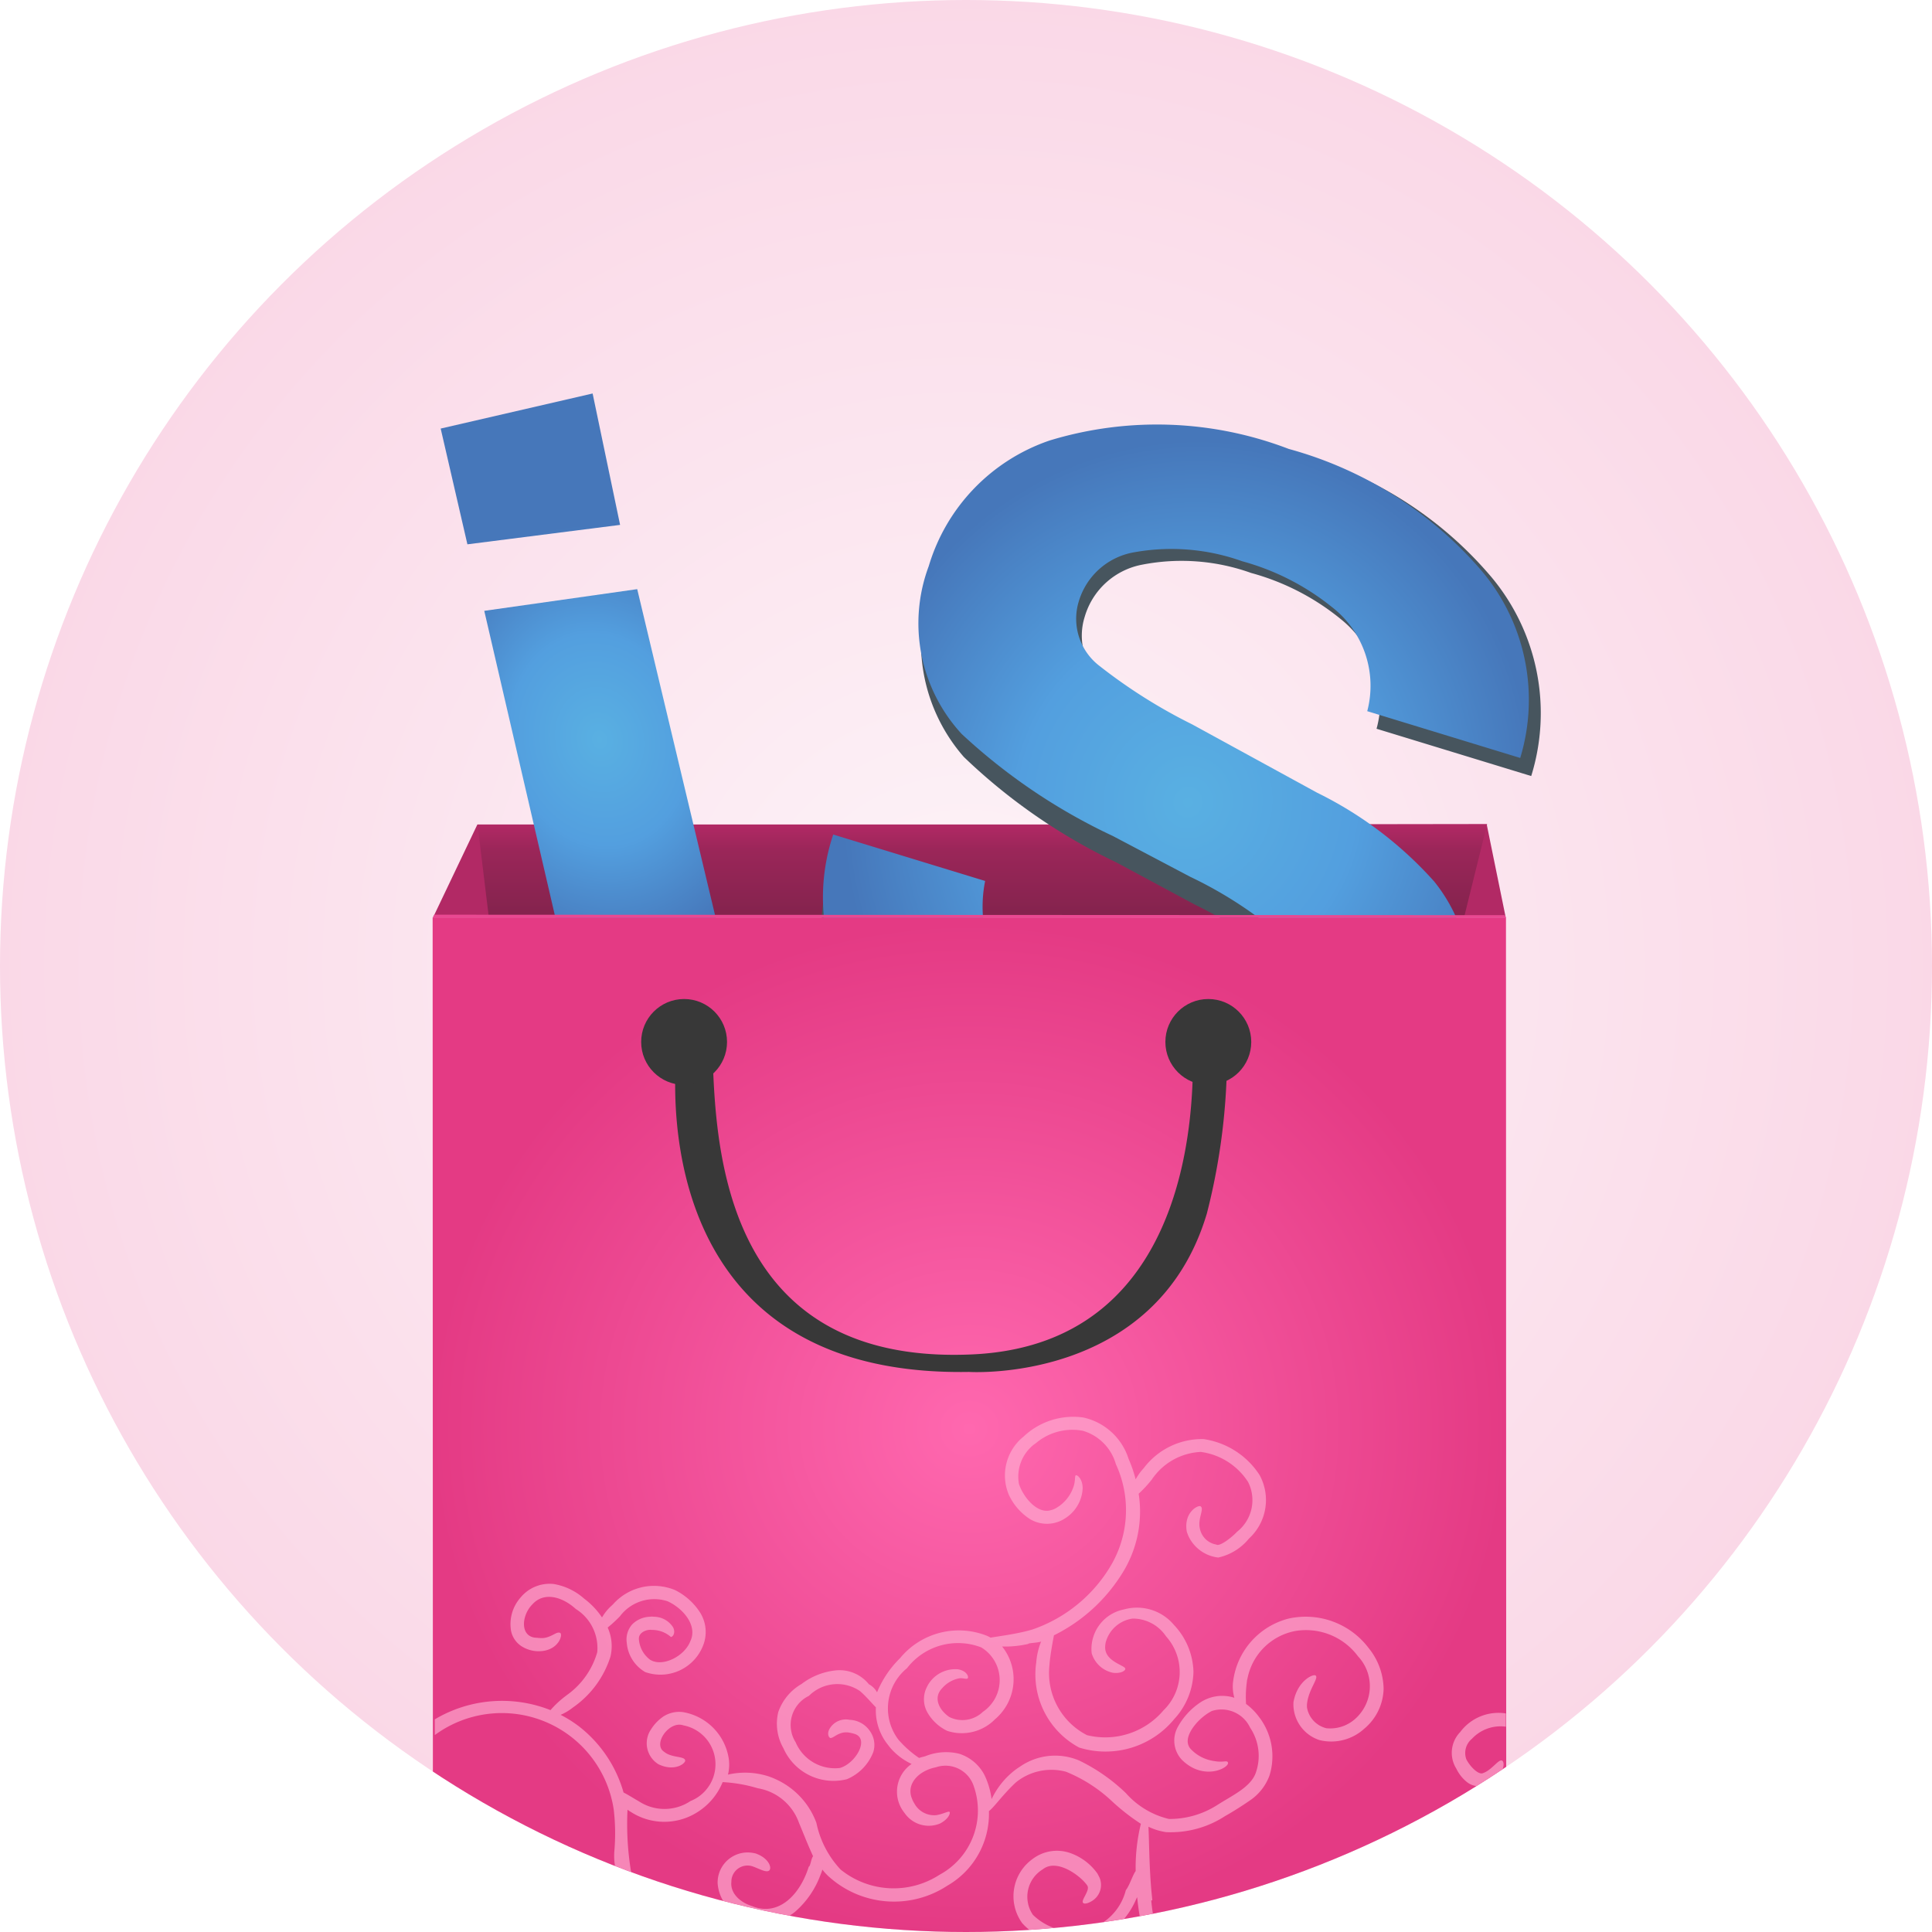<svg xmlns="http://www.w3.org/2000/svg" xmlns:xlink="http://www.w3.org/1999/xlink" width="45" height="45" viewBox="0 0 45 45">
  <defs>
    <radialGradient id="radial-gradient" cx="0.5" cy="0.5" r="0.5" gradientUnits="objectBoundingBox">
      <stop offset="0" stop-color="#fdf4f8"/>
      <stop offset="1" stop-color="#fad8e7"/>
    </radialGradient>
    <clipPath id="clip-path">
      <circle id="Ellipse_1527" data-name="Ellipse 1527" cx="22.5" cy="22.5" r="22.5" transform="translate(0.1 0.1)" fill="url(#radial-gradient)"/>
    </clipPath>
    <linearGradient id="linear-gradient" x1="0.5" x2="0.5" y2="1" gradientUnits="objectBoundingBox">
      <stop offset="0" stop-color="#b22965"/>
      <stop offset="0.271" stop-color="#9b2659"/>
      <stop offset="1" stop-color="#83234d"/>
    </linearGradient>
    <radialGradient id="radial-gradient-3" cx="0.5" cy="0.5" r="0.518" gradientTransform="translate(0 0.022) scale(1 0.956)" gradientUnits="objectBoundingBox">
      <stop offset="0" stop-color="#59b0e2"/>
      <stop offset="0.489" stop-color="#539fdf"/>
      <stop offset="1" stop-color="#4677ba"/>
    </radialGradient>
    <radialGradient id="radial-gradient-4" cx="0.536" cy="0.697" r="1.133" gradientTransform="translate(0 0.342) scale(1 0.317)" gradientUnits="objectBoundingBox">
      <stop offset="0" stop-color="#59b0e2"/>
      <stop offset="0.492" stop-color="#539fdf"/>
      <stop offset="1" stop-color="#4677ba"/>
    </radialGradient>
    <radialGradient id="radial-gradient-5" cx="0.5" cy="0.5" r="0.5" gradientUnits="objectBoundingBox">
      <stop offset="0" stop-color="#ff68af"/>
      <stop offset="1" stop-color="#e43a84"/>
    </radialGradient>
    <clipPath id="clip-path-2">
      <rect id="Rectangle_4795" data-name="Rectangle 4795" width="12.714" height="8.866" fill="none"/>
    </clipPath>
    <clipPath id="clip-path-3">
      <path id="Path_18286" data-name="Path 18286" d="M516.933,433.936h25v20.409a25.815,25.815,0,0,1-24.944.381Z" transform="translate(-516.933 -433.936)" fill="#e43a84"/>
    </clipPath>
    <linearGradient id="linear-gradient-2" x1="0.5" x2="0.5" y2="1" gradientUnits="objectBoundingBox">
      <stop offset="0" stop-color="#353535"/>
      <stop offset="1" stop-color="#505050"/>
    </linearGradient>
  </defs>
  <g id="Group_46629" data-name="Group 46629" transform="translate(-571.664 -502.664)">
    <circle id="Ellipse_1526" data-name="Ellipse 1526" cx="22.5" cy="22.5" r="22.5" transform="translate(571.664 502.664)" fill="url(#radial-gradient)"/>
    <g id="Mask_Group_8" data-name="Mask Group 8" transform="translate(571.564 502.564)" clip-path="url(#clip-path)">
      <g id="Group_39443" data-name="Group 39443" transform="translate(6.305 4.921)">
        <path id="Path_18289" data-name="Path 18289" d="M582.236,523.389l1.036-2.173h23.51l.443,2.17Z" transform="translate(-578.358 -506.833)" fill="#b22965"/>
        <path id="Path_18291" data-name="Path 18291" d="M379.236,525.954l.26,2.139h22.715l.537-2.173Z" transform="translate(-374.315 -511.547)" fill="url(#linear-gradient)"/>
        <g id="Group_39452" data-name="Group 39452" transform="translate(5.38 0) rotate(17)">
          <path id="Path_18296" data-name="Path 18296" d="M3.571,12.31a3.305,3.305,0,0,0,.889,1.734A4.409,4.409,0,0,0,7.8,15.1a7.873,7.873,0,0,0,2.3-.278,2.025,2.025,0,0,0,1.678-1.98,1.438,1.438,0,0,0-.822-1.308,9.526,9.526,0,0,0-2.607-.8l-2.033-.405A13.5,13.5,0,0,1,2.2,9.019a4.036,4.036,0,0,1-1.9-3.694A4.719,4.719,0,0,1,2.162,1.516,8.456,8.456,0,0,1,7.617,0a8.952,8.952,0,0,1,5.125,1.43A4.939,4.939,0,0,1,14.967,5.58H11.2A2.438,2.438,0,0,0,9.682,3.392a5.634,5.634,0,0,0-2.337-.428,4.8,4.8,0,0,0-2.481.556,1.726,1.726,0,0,0-.927,1.551A1.454,1.454,0,0,0,4.85,6.437a12.193,12.193,0,0,0,2.494.706l3.3.706a8.833,8.833,0,0,1,3.247,1.239,4.024,4.024,0,0,1,1.679,3.485,4.731,4.731,0,0,1-1.989,3.884A8.979,8.979,0,0,1,7.957,18a9.849,9.849,0,0,1-5.832-1.523A4.87,4.87,0,0,1,0,12.3Z" transform="translate(11.936 0.055)" fill="#47555e"/>
          <path id="Path_1" data-name="Path 1" d="M3.7,11.691A3.062,3.062,0,0,0,4.4,13.353a4.459,4.459,0,0,0,3.3,1,8.054,8.054,0,0,0,2.273-.264q1.656-.506,1.656-1.883a1.363,1.363,0,0,0-.811-1.244,9.667,9.667,0,0,0-2.574-.76L6.241,9.82A13.689,13.689,0,0,1,2.176,8.576,3.8,3.8,0,0,1,.3,5.064,4.429,4.429,0,0,1,2.135,1.442,8.579,8.579,0,0,1,7.521,0a9.091,9.091,0,0,1,5.06,1.36,4.654,4.654,0,0,1,2.2,3.947H11.055a2.322,2.322,0,0,0-1.5-2.081,5.75,5.75,0,0,0-2.308-.407,4.888,4.888,0,0,0-2.45.528,1.633,1.633,0,0,0-.915,1.475,1.382,1.382,0,0,0,.9,1.3,12.391,12.391,0,0,0,2.463.671l3.253.672a8.92,8.92,0,0,1,3.206,1.178,3.779,3.779,0,0,1,1.658,3.314A4.448,4.448,0,0,1,13.4,15.649a9.114,9.114,0,0,1-5.549,1.47A10.007,10.007,0,0,1,2.1,15.671,4.58,4.58,0,0,1,0,11.691Z" transform="translate(11.754 0)" fill="url(#radial-gradient-3)"/>
          <g id="Group_46620" data-name="Group 46620" transform="translate(0 4.335) rotate(-14)">
            <path id="Path_18290" data-name="Path 18290" d="M0,2.767V0H3.632L3.567,3.126ZM.043,14.012.034,4.365l3.585.309.07,9.35Z" transform="translate(0 1.017) rotate(-16)" fill="url(#radial-gradient-4)"/>
          </g>
        </g>
        <path id="Path_18285" data-name="Path 18285" d="M516.933,433.936h25l.006,20.481a26.358,26.358,0,0,1-25,.355Z" transform="translate(-513.061 -417.384)" fill="url(#radial-gradient-5)"/>
        <g id="Group_39454" data-name="Group 39454" transform="translate(9.773 18.922)" opacity="0">
          <g id="Group_39439" data-name="Group 39439">
            <path id="Path_18045" data-name="Path 18045" d="M536.689,437.627a.749.749,0,1,0,.766-.719h-.038a.733.733,0,0,0-.728.719" transform="translate(-525.048 -436.908)"/>
            <path id="Path_18046" data-name="Path 18046" d="M523.6,437.627a.749.749,0,1,0,.768-.719h-.039a.734.734,0,0,0-.728.719" transform="translate(-523.601 -436.908)"/>
          </g>
          <g id="Group_39440" data-name="Group 39440" transform="translate(0.241 0.72)">
            <g id="Group_5073" data-name="Group 5073" transform="translate(0 0)" clip-path="url(#clip-path-2)">
              <path id="Path_6911" data-name="Path 6911" d="M537.994,437.514a.582.582,0,0,0-.518-.215c-.4-.008-.43.165-.43.165s.028.2.06.485h.911c-.011-.25-.022-.435-.022-.435" transform="translate(-525.334 -437.299)"/>
              <path id="Path_6912" data-name="Path 6912" d="M524.834,437.6a1.94,1.94,0,0,1-.144-.141,1.539,1.539,0,0,1-.248.022,1.446,1.446,0,0,1-.362-.045,1.725,1.725,0,0,1-.15.1c-.011.143-.018.288-.027.433h.89c.013-.124.025-.246.041-.368" transform="translate(-523.881 -437.314)"/>
              <path id="Path_6913" data-name="Path 6913" d="M538.024,438.029h-.91c.017.156.036.334.054.521h.877c0-.178-.014-.361-.021-.521" transform="translate(-525.342 -437.38)"/>
              <path id="Path_6914" data-name="Path 6914" d="M524.791,438.029h-.89c-.009.172-.015.347-.018.521h.866c.011-.174.024-.35.042-.521" transform="translate(-523.879 -437.38)"/>
              <path id="Path_6915" data-name="Path 6915" d="M524.729,439.061h-.851c0,.092,0,.183,0,.272h.842c0-.091.005-.181.008-.272" transform="translate(-523.878 -437.494)"/>
              <path id="Path_6916" data-name="Path 6916" d="M524.719,439.6c0-.078,0-.158,0-.236h-.842c0,.117,0,.234,0,.348h.836Z" transform="translate(-523.878 -437.528)"/>
              <path id="Path_6917" data-name="Path 6917" d="M524.719,439.76h-.836c0,.168.006.333.011.5h.826c0-.163,0-.327,0-.5" transform="translate(-523.879 -437.571)"/>
              <path id="Path_6918" data-name="Path 6918" d="M538.062,439.76h-.823c0,.168,0,.333,0,.5h.807c.008-.163.013-.327.019-.5" transform="translate(-525.355 -437.571)"/>
              <path id="Path_6919" data-name="Path 6919" d="M524.722,440.317H523.9c0,.125.009.25.015.372h.815c0-.122,0-.246,0-.372" transform="translate(-523.88 -437.633)"/>
              <path id="Path_6920" data-name="Path 6920" d="M524.728,440.735h-.816c0,.092.01.181.015.273h.806l-.005-.273" transform="translate(-523.882 -437.679)"/>
              <path id="Path_6921" data-name="Path 6921" d="M538.019,440.735h-.792c0,.092,0,.181-.008.273H538c.006-.092.015-.181.02-.273" transform="translate(-525.353 -437.679)"/>
              <path id="Path_6922" data-name="Path 6922" d="M524.735,441.042h-.806c.005.092.012.182.018.272h.8c0-.09-.005-.18-.008-.272" transform="translate(-523.884 -437.713)"/>
              <path id="Path_6923" data-name="Path 6923" d="M538,441.042h-.778c0,.092-.007.182-.013.272h.765l.027-.272" transform="translate(-525.351 -437.713)"/>
              <path id="Path_6924" data-name="Path 6924" d="M524.745,441.348h-.8c.005.076.011.15.019.224h.786c0-.074-.007-.149-.01-.224" transform="translate(-523.886 -437.747)"/>
              <path id="Path_6925" data-name="Path 6925" d="M537.934,441.6h-.749c-.008.118-.017.234-.028.348h.727c.02-.115.036-.229.051-.348" transform="translate(-525.346 -437.774)"/>
              <path id="Path_6926" data-name="Path 6926" d="M537.153,441.989c-.01.092-.019.185-.03.273h.71c.018-.088.033-.181.047-.273Z" transform="translate(-525.343 -437.817)"/>
              <path id="Path_6927" data-name="Path 6927" d="M524.756,441.6h-.786c.011.117.022.233.035.348h.771c-.007-.114-.014-.229-.02-.348" transform="translate(-523.888 -437.774)"/>
              <path id="Path_6928" data-name="Path 6928" d="M524.01,441.989c.01.092.021.185.033.273h.76c-.008-.088-.015-.181-.023-.273Z" transform="translate(-523.893 -437.817)"/>
              <path id="Path_6929" data-name="Path 6929" d="M524.87,442.8h-.743c.016.083.031.167.049.248h.735c-.016-.081-.028-.164-.041-.248" transform="translate(-523.906 -437.907)"/>
              <path id="Path_6930" data-name="Path 6930" d="M537.72,442.8h-.683c-.016.085-.035.167-.053.248h.671c.023-.081.045-.165.065-.248" transform="translate(-525.327 -437.907)"/>
              <path id="Path_6931" data-name="Path 6931" d="M524.917,443.078h-.735c.03.144.064.286.1.421h.728q-.055-.2-.1-.421" transform="translate(-523.912 -437.938)"/>
              <path id="Path_6932" data-name="Path 6932" d="M537.641,443.078h-.672a4.225,4.225,0,0,1-.12.421h.659c.047-.135.093-.277.133-.421" transform="translate(-525.312 -437.938)"/>
              <path id="Path_6933" data-name="Path 6933" d="M525.025,443.551H524.3q.056.205.122.4h.737a3.912,3.912,0,0,1-.13-.4" transform="translate(-523.924 -437.99)"/>
              <path id="Path_6934" data-name="Path 6934" d="M537.32,444h-.661c-.033.071-.069.138-.106.2l.6.138c.06-.111.115-.224.166-.342" transform="translate(-525.279 -438.04)"/>
              <path id="Path_6935" data-name="Path 6935" d="M536.532,444.228c-.052.091-.107.179-.166.264l.568.215c.07-.109.137-.224.2-.342Z" transform="translate(-525.259 -438.065)"/>
              <path id="Path_6936" data-name="Path 6936" d="M533.019,446.177c-.172.025-.353.048-.542.068v.815c.187-.022.368-.048.542-.08Z" transform="translate(-524.829 -438.281)"/>
              <path id="Path_6937" data-name="Path 6937" d="M525.287,444.265a2.771,2.771,0,0,1-.117-.267h-.736c.044.125.09.245.14.361Z" transform="translate(-523.94 -438.04)"/>
              <path id="Path_6938" data-name="Path 6938" d="M525.3,444.3l-.714.094c.05.113.1.221.158.326l.609-.318c-.018-.033-.036-.066-.053-.1" transform="translate(-523.957 -438.073)"/>
              <path id="Path_6939" data-name="Path 6939" d="M525.6,444.758a2.508,2.508,0,0,1-.219-.345l-.609.318a4.157,4.157,0,0,0,.281.448Z" transform="translate(-523.976 -438.085)"/>
              <path id="Path_6940" data-name="Path 6940" d="M525.63,444.8l-.547.422a3.168,3.168,0,0,0,.306.366l.412-.582a2.647,2.647,0,0,1-.171-.2" transform="translate(-524.011 -438.128)"/>
              <path id="Path_6941" data-name="Path 6941" d="M525.839,445.031l-.414.582a3.534,3.534,0,0,0,.36.33l.207-.757c-.054-.051-.1-.1-.154-.155" transform="translate(-524.049 -438.154)"/>
              <path id="Path_6942" data-name="Path 6942" d="M526.037,445.205l-.206.758a3.875,3.875,0,0,0,.468.313v-.861a2.992,2.992,0,0,1-.262-.21" transform="translate(-524.094 -438.173)"/>
              <path id="Path_6943" data-name="Path 6943" d="M526.357,445.441v.861c.092.052.185.1.283.147v-.832a3.083,3.083,0,0,1-.283-.176" transform="translate(-524.152 -438.199)"/>
              <path id="Path_6944" data-name="Path 6944" d="M526.675,445.639v.831c.131.062.27.118.413.173v-.809a3.525,3.525,0,0,1-.413-.194" transform="translate(-524.187 -438.221)"/>
              <path id="Path_6945" data-name="Path 6945" d="M527.139,445.857v.809c.1.035.2.068.31.1v-.8c-.108-.035-.212-.07-.31-.11" transform="translate(-524.239 -438.245)"/>
              <path id="Path_6946" data-name="Path 6946" d="M527.72,446.048c-.081-.02-.158-.044-.232-.067v.8c.076.023.152.045.232.066Z" transform="translate(-524.277 -438.259)"/>
              <path id="Path_6947" data-name="Path 6947" d="M527.749,446.056v.8c.149.037.3.073.464.1v-.8c-.164-.03-.318-.065-.464-.1" transform="translate(-524.306 -438.267)"/>
              <path id="Path_6948" data-name="Path 6948" d="M528.271,446.173v.8c.173.033.353.06.542.084v-.8c-.19-.023-.372-.048-.542-.081" transform="translate(-524.364 -438.28)"/>
              <path id="Path_6949" data-name="Path 6949" d="M528.879,446.264v.8c.175.023.354.04.542.054v-.808c-.189-.011-.369-.028-.542-.047" transform="translate(-524.431 -438.29)"/>
              <path id="Path_6950" data-name="Path 6950" d="M529.489,446.318v.807c.19.014.388.024.594.031v-.814c-.207,0-.4-.012-.594-.024" transform="translate(-524.499 -438.296)"/>
              <path id="Path_6951" data-name="Path 6951" d="M530.157,446.345v.813l.309.006v-.815c-.106,0-.209,0-.309,0" transform="translate(-524.572 -438.299)"/>
              <path id="Path_6952" data-name="Path 6952" d="M530.827,446.346c-.109,0-.218,0-.322,0v.815h.36v-.819h-.038" transform="translate(-524.611 -438.299)"/>
              <path id="Path_6953" data-name="Path 6953" d="M530.91,446.344v.819c.114,0,.225,0,.336-.009v-.819c-.11,0-.221.007-.336.009" transform="translate(-524.656 -438.298)"/>
              <path id="Path_6954" data-name="Path 6954" d="M531.829,446.3q-.26.017-.541.027v.819c.186-.005.366-.014.541-.027Z" transform="translate(-524.697 -438.295)"/>
              <path id="Path_6955" data-name="Path 6955" d="M532.413,446.253c-.167.018-.339.032-.517.044v.819c.177-.013.35-.029.517-.049Z" transform="translate(-524.764 -438.289)"/>
              <path id="Path_6956" data-name="Path 6956" d="M533.42,446.111c-.108.02-.221.04-.334.059v.8c.114-.02.227-.039.334-.063Z" transform="translate(-524.896 -438.273)"/>
              <path id="Path_6957" data-name="Path 6957" d="M533.972,445.981c-.161.044-.331.081-.509.117v.8c.163-.036.322-.076.474-.118Z" transform="translate(-524.938 -438.259)"/>
              <path id="Path_6958" data-name="Path 6958" d="M534.44,445.84c-.129.047-.267.087-.41.125l-.034.794c.14-.04.277-.084.407-.131Z" transform="translate(-524.997 -438.243)"/>
              <path id="Path_6959" data-name="Path 6959" d="M534.845,445.684c-.112.05-.231.1-.353.14l-.037.787c.166-.06.328-.125.481-.2Z" transform="translate(-525.047 -438.226)"/>
              <path id="Path_6960" data-name="Path 6960" d="M535.195,445.519c-.094.051-.2.1-.3.148l.091.729c.141-.067.273-.138.4-.214Z" transform="translate(-525.096 -438.208)"/>
              <path id="Path_6961" data-name="Path 6961" d="M535.478,445.353c-.077.051-.161.1-.246.148l.191.663a4.284,4.284,0,0,0,.372-.245Z" transform="translate(-525.133 -438.189)"/>
              <path id="Path_6962" data-name="Path 6962" d="M535.761,445.142c-.079.065-.164.127-.252.188l.318.565a4.14,4.14,0,0,0,.39-.329Z" transform="translate(-525.164 -438.166)"/>
              <path id="Path_6963" data-name="Path 6963" d="M536.1,444.813a2.812,2.812,0,0,1-.306.293l.456.423a4.377,4.377,0,0,0,.377-.413Z" transform="translate(-525.195 -438.13)"/>
              <path id="Path_6964" data-name="Path 6964" d="M536.341,444.525a2.575,2.575,0,0,1-.205.256l.527.3a4.145,4.145,0,0,0,.247-.343Z" transform="translate(-525.233 -438.098)"/>
              <path id="Path_6965" data-name="Path 6965" d="M537.489,443.551h-.659a3.4,3.4,0,0,1-.157.4h.66c.056-.128.108-.261.157-.4" transform="translate(-525.293 -437.99)"/>
              <path id="Path_6966" data-name="Path 6966" d="M524.808,442.3h-.76c.021.152.045.3.072.447h.742c-.021-.144-.039-.293-.053-.447" transform="translate(-523.897 -437.851)"/>
              <path id="Path_6967" data-name="Path 6967" d="M537.824,442.3h-.71c-.02.154-.044.3-.07.447h.683c.036-.144.068-.294.1-.447" transform="translate(-525.334 -437.851)"/>
              <path id="Path_6968" data-name="Path 6968" d="M537.966,441.348H537.2c0,.076-.009.15-.014.224h.749c.01-.075.019-.149.028-.224" transform="translate(-525.35 -437.747)"/>
              <path id="Path_6969" data-name="Path 6969" d="M538.043,440.317h-.808c0,.126,0,.25-.007.372h.792c.009-.122.017-.246.023-.372" transform="translate(-525.354 -437.633)"/>
              <path id="Path_6970" data-name="Path 6970" d="M538.067,439.368h-.835c0,.1.007.2.007.293v.056h.823c0-.116.005-.23.005-.349" transform="translate(-525.354 -437.528)"/>
              <path id="Path_6971" data-name="Path 6971" d="M538.066,439.062h-.853c.007.092.012.185.017.272h.835v-.272Z" transform="translate(-525.352 -437.494)"/>
              <path id="Path_6972" data-name="Path 6972" d="M524.749,438.615h-.867c0,.126,0,.253,0,.382v.016h.851c0-.134.012-.268.019-.4" transform="translate(-523.878 -437.444)"/>
              <path id="Path_6973" data-name="Path 6973" d="M538.053,438.615h-.877c.012.13.023.266.033.4h.853v-.086c0-.1,0-.2-.009-.311" transform="translate(-525.348 -437.444)"/>
            </g>
          </g>
        </g>
        <g id="Group_39442" data-name="Group 39442" transform="translate(3.872 16.839)" opacity="0.65">
          <g id="Group_7" data-name="Group 7" transform="translate(0 0)" clip-path="url(#clip-path-3)">
            <path id="Path_18287" data-name="Path 18287" d="M533.813,460.252l-.021-.21c-.056-.637-.052-1.2-.07-1.5a1.428,1.428,0,0,0,.411.126,2.317,2.317,0,0,0,1.373-.373c.2-.113.392-.236.577-.363a1.2,1.2,0,0,0,.459-.582,1.506,1.506,0,0,0-.246-1.368,1.413,1.413,0,0,0-.3-.3,2.57,2.57,0,0,1,.021-.529c0-.028.012-.056.016-.082a1.4,1.4,0,0,1,1.1-1.086,1.506,1.506,0,0,1,1.469.586,1.017,1.017,0,0,1-.029,1.426.873.873,0,0,1-.705.251.6.6,0,0,1-.453-.486.625.625,0,0,1,0-.07c.027-.33.275-.608.205-.667-.036-.06-.432.105-.52.619a.879.879,0,0,0,.606.88,1.141,1.141,0,0,0,1.044-.266,1.25,1.25,0,0,0,.45-.926,1.545,1.545,0,0,0-.348-.951,1.838,1.838,0,0,0-1.866-.687,1.736,1.736,0,0,0-1.29,1.453.928.928,0,0,0,.027.388c-.01,0-.02,0-.03-.006a.927.927,0,0,0-.777.128,1.625,1.625,0,0,0-.5.544.654.654,0,0,0,.085.782h0c.546.541,1.194.135,1.057.043-.038-.021-.123.019-.3-.013a.924.924,0,0,1-.559-.29.263.263,0,0,1-.045-.078c-.1-.254.254-.656.549-.8a.737.737,0,0,1,.888.39,1.182,1.182,0,0,1,.128,1.061c-.124.328-.539.514-.89.738a2.054,2.054,0,0,1-1.13.327,1.933,1.933,0,0,1-1-.6,4.186,4.186,0,0,0-1.09-.761,1.434,1.434,0,0,0-1.382.145,1.333,1.333,0,0,0-.121.084,1.867,1.867,0,0,0-.537.67,1.836,1.836,0,0,0-.155-.539,1,1,0,0,0-.6-.518,1.285,1.285,0,0,0-.788.057c-.034.012-.112.026-.145.042a2.471,2.471,0,0,1-.482-.427v0a1.208,1.208,0,0,1,.2-1.665,1.5,1.5,0,0,1,1.731-.483.892.892,0,0,1,.036,1.5.686.686,0,0,1-.786.118c-.256-.182-.364-.46-.166-.664h0a.7.7,0,0,1,.379-.23c.1-.023.174.021.214,0s0-.177-.222-.215a.736.736,0,0,0-.726.419.627.627,0,0,0,.032.615,1.058,1.058,0,0,0,.445.4,1.086,1.086,0,0,0,1.116-.273,1.22,1.22,0,0,0,.162-1.692,2.36,2.36,0,0,0,.609-.06c0-.023.2-.022.3-.055a1.616,1.616,0,0,0-.114.488,1.932,1.932,0,0,0,1,1.981,2.07,2.07,0,0,0,2.215-.664,1.677,1.677,0,0,0,.447-1.1,1.648,1.648,0,0,0-.454-1.092,1.123,1.123,0,0,0-1.162-.362.939.939,0,0,0-.755,1.02.654.654,0,0,0,.5.457c.179.021.279-.048.282-.085.033-.088-.495-.165-.467-.536a.5.5,0,0,1,.013-.091.757.757,0,0,1,.624-.551.93.93,0,0,1,.78.413,1.244,1.244,0,0,1-.059,1.724,1.777,1.777,0,0,1-1.782.578,1.626,1.626,0,0,1-.878-1.588l.008-.1c.026-.251.071-.478.1-.637a3.914,3.914,0,0,0,1.6-1.459,2.7,2.7,0,0,0,.374-1.839,2.885,2.885,0,0,0,.307-.332,1.455,1.455,0,0,1,1.141-.642,1.556,1.556,0,0,1,1.1.7.936.936,0,0,1-.255,1.158c-.137.146-.41.352-.484.3a.47.47,0,0,1-.384-.375h0c-.053-.218.1-.451.025-.508-.028-.065-.417.113-.328.589l.032.085a.876.876,0,0,0,.7.511,1.276,1.276,0,0,0,.716-.443,1.215,1.215,0,0,0,.247-1.477,1.875,1.875,0,0,0-1.307-.839,1.7,1.7,0,0,0-1.393.678l-.053.06a1.506,1.506,0,0,0-.135.2,3.092,3.092,0,0,0-.164-.477,1.426,1.426,0,0,0-1.056-.964,1.682,1.682,0,0,0-1.388.443,1.161,1.161,0,0,0-.343,1.363,1.348,1.348,0,0,0,.494.563.768.768,0,0,0,.814-.02h0a.87.87,0,0,0,.409-.7c0-.225-.134-.324-.162-.3s0,.132-.06.289a.9.9,0,0,1-.413.481.386.386,0,0,1-.1.038c-.308.1-.638-.281-.748-.607a.946.946,0,0,1,.4-.957,1.315,1.315,0,0,1,1.089-.283,1.132,1.132,0,0,1,.768.778,2.544,2.544,0,0,1-.091,2.316,3.411,3.411,0,0,1-1.862,1.537l-.125.034c-.335.082-.64.118-.841.153-.02-.013-.042-.023-.064-.035a1.772,1.772,0,0,0-2.045.514,2.381,2.381,0,0,0-.535.794.465.465,0,0,0-.19-.188.877.877,0,0,0-.787-.321,1.585,1.585,0,0,0-.781.315,1.214,1.214,0,0,0-.542.653,1.151,1.151,0,0,0,.12.845,1.275,1.275,0,0,0,1.478.72,1.121,1.121,0,0,0,.615-.633.556.556,0,0,0-.083-.494.594.594,0,0,0-.47-.256.438.438,0,0,0-.464.206c-.073.126-.012.214.019.218.091,0,.216-.188.486-.116a.4.4,0,0,1,.057.014c.39.1.044.7-.326.8a.994.994,0,0,1-1.028-.6.753.753,0,0,1,.309-1.08.936.936,0,0,1,1.193-.109l.05.045c.128.121.235.249.317.331a1.286,1.286,0,0,0,.265.853l.072.092a1.486,1.486,0,0,0,.495.374.784.784,0,0,0-.164,1.142h0a.682.682,0,0,0,.831.243c.207-.111.241-.249.215-.27s-.146.052-.311.078a.527.527,0,0,1-.51-.279.517.517,0,0,1-.05-.1c-.147-.342.149-.656.553-.736a.693.693,0,0,1,.886.447,1.7,1.7,0,0,1-.8,2.056,1.963,1.963,0,0,1-2.305-.123,2.254,2.254,0,0,1-.562-1.085,1.8,1.8,0,0,0-.96-1.023c-.046-.022-.094-.039-.142-.057a1.779,1.779,0,0,0-.958-.045.978.978,0,0,0,.016-.385,1.3,1.3,0,0,0-1.066-1.071.683.683,0,0,0-.451.1,1.017,1.017,0,0,0-.29.3.574.574,0,0,0,.172.815v0c.4.191.659-.044.619-.1-.026-.088-.305-.051-.472-.179a.293.293,0,0,1-.036-.027c-.23-.189.146-.713.469-.6a.922.922,0,0,1,.167,1.762,1.088,1.088,0,0,1-1.146.042l-.057-.034c-.136-.079-.261-.158-.357-.206a2.981,2.981,0,0,0-1.034-1.537,2.83,2.83,0,0,0-.432-.272,1.253,1.253,0,0,0,.285-.17,2.274,2.274,0,0,0,.876-1.187,1.051,1.051,0,0,0-.065-.676,3.117,3.117,0,0,0,.285-.262v0a1,1,0,0,1,1.112-.35c.375.174.7.576.528.929-.13.349-.65.616-.94.43a.654.654,0,0,1-.258-.478c-.01-.159.189-.231.3-.214a.659.659,0,0,1,.444.163c.035.008.122-.083.052-.225a.534.534,0,0,0-.449-.245.309.309,0,0,0-.085,0,.611.611,0,0,0-.42.18.533.533,0,0,0-.124.432.866.866,0,0,0,.43.677,1.067,1.067,0,0,0,1.349-.622.854.854,0,0,0-.079-.777,1.476,1.476,0,0,0-.574-.51,1.274,1.274,0,0,0-1.446.33l-.057.053a1.141,1.141,0,0,0-.2.253,1.779,1.779,0,0,0-.414-.436,1.425,1.425,0,0,0-.714-.343.877.877,0,0,0-.771.318.935.935,0,0,0-.22.771.559.559,0,0,0,.269.376.742.742,0,0,0,.422.1c.448-.028.534-.434.438-.43-.084-.028-.231.15-.465.123-.019,0-.035,0-.054-.005-.408,0-.376-.516-.111-.78.264-.293.687-.184,1.009.109a1.07,1.07,0,0,1,.5,1.007,1.847,1.847,0,0,1-.7.993l-.055.042a2.275,2.275,0,0,0-.334.314,3.062,3.062,0,0,0-2.7.218v.367a2.635,2.635,0,0,1,4.173,1.733,4.7,4.7,0,0,1,.016.946,1.422,1.422,0,0,0,.3,1.012h0a2.884,2.884,0,0,0,.932.666,1.634,1.634,0,0,0-.918.5l.445,0a1.69,1.69,0,0,1,1.657-.014l.555,0a1.835,1.835,0,0,0-.572-.343,2.481,2.481,0,0,0-.841-.166,5.108,5.108,0,0,1-1.065-.906,1.16,1.16,0,0,1-.088-.149,6.806,6.806,0,0,1-.1-1.545.645.645,0,0,0,.08.054v0a1.435,1.435,0,0,0,1.523.019,1.486,1.486,0,0,0,.613-.715,3.457,3.457,0,0,1,.819.143,1.235,1.235,0,0,1,.959.806c.093.219.2.5.328.777-.047.059-.064.242-.1.242h0c-.2.648-.7,1.171-1.316.921-.294-.09-.516-.307-.487-.567a.376.376,0,0,1,.505-.356h0c.153.056.31.149.376.093s0-.274-.286-.386a.244.244,0,0,0-.067-.019.7.7,0,0,0-.848.7.914.914,0,0,0,.711.833,1.055,1.055,0,0,0,.324.065,1.794,1.794,0,0,0-.039.5l.316,0c-.02-.2-.037-.375-.062-.5a1.045,1.045,0,0,0,.555-.233,2.1,2.1,0,0,0,.592-.861l.02-.051a.653.653,0,0,0,.022-.07,1.231,1.231,0,0,0,.145.158,2.268,2.268,0,0,0,2.77.215,1.93,1.93,0,0,0,.965-1.735c.118-.085.328-.392.632-.672h0a1.316,1.316,0,0,1,1.163-.245,3.467,3.467,0,0,1,1.078.694,5.021,5.021,0,0,0,.666.519,4.3,4.3,0,0,0-.121,1.1c-.068.088-.142.337-.229.445h0a1.287,1.287,0,0,1-.93.931,1.364,1.364,0,0,1-1.235-.357.747.747,0,0,1,.232-1.06c.33-.263.89.162,1.034.378.075.108-.147.335-.1.4.02.036.11.027.227-.05a.437.437,0,0,0,.159-.534l-.047-.092a1.308,1.308,0,0,0-.671-.492.937.937,0,0,0-.843.152,1.068,1.068,0,0,0-.242,1.49,1.353,1.353,0,0,0,.7.418l.029.008.949-.007a1.832,1.832,0,0,0,.983-.986l.019-.035a5.992,5.992,0,0,0,.186,1.014l.323,0a4.777,4.777,0,0,1-.181-.935" transform="translate(-517.05 -437.654)" fill="#ffafd2"/>
          </g>
          <path id="Path_18288" data-name="Path 18288" d="M543.923,455.079a.694.694,0,0,0-.087.85.9.9,0,0,0,.247.312.445.445,0,0,0,.458.058c.448-.227.423-.535.362-.556-.075-.05-.234.21-.434.285l-.025.009c-.113.027-.3-.177-.375-.326a.428.428,0,0,1,.13-.478.911.911,0,0,1,.79-.282v-.309a1.111,1.111,0,0,0-1.066.438" transform="translate(-519.992 -436.393)" fill="#ffafd2"/>
        </g>
        <g id="Group_39462" data-name="Group 39462" transform="translate(7.51 18.448)" opacity="0">
          <g id="Group_39460" data-name="Group 39460" transform="translate(0.496 0)">
            <path id="Path_18292" data-name="Path 18292" d="M1820.994,471.959s4.305,13.3,11.709,6.362a27.348,27.348,0,0,0,3.926-5.474" transform="translate(-1820.47 -471.411)" fill="none" stroke="#353535" stroke-width="2"/>
            <path id="Path_18293" data-name="Path 18293" d="M1820.994,471.959s4.308,13.3,11.716,6.362a25.575,25.575,0,0,0,3.819-5.328" transform="translate(-1820.249 -471.411)" fill="none" stroke="#353535" stroke-width="2"/>
            <g id="Ellipse_1529" data-name="Ellipse 1529" transform="translate(0.097 1.952) rotate(-93)" fill="#353535" stroke="#353535" stroke-width="1">
              <ellipse cx="0.924" cy="1.018" rx="0.924" ry="1.018" stroke="none"/>
              <ellipse cx="0.924" cy="1.018" rx="0.424" ry="0.518" fill="none"/>
            </g>
            <g id="Ellipse_1530" data-name="Ellipse 1530" transform="translate(15.19 1.952) rotate(-93)" fill="#353535" stroke="#353535" stroke-width="1">
              <ellipse cx="0.924" cy="1.018" rx="0.924" ry="1.018" stroke="none"/>
              <ellipse cx="0.924" cy="1.018" rx="0.424" ry="0.518" fill="none"/>
            </g>
          </g>
          <g id="Group_39461" data-name="Group 39461" transform="translate(0 0.579)" opacity="0.38">
            <path id="Path_18292-2" data-name="Path 18292" d="M1820.994,471.959l.026.074c-.026-.073.172.513.589,1.443,1.375,3.074,5.291,9.865,11.126,4.611a41.559,41.559,0,0,0,4.392-5.391" transform="translate(-1820.471 -471.412)" fill="none" stroke="#353535" stroke-width="2"/>
            <path id="Path_18293-2" data-name="Path 18293" d="M1820.994,471.959s4.32,12.814,11.748,6.128a24.636,24.636,0,0,0,3.829-5.133" transform="translate(-1820.249 -471.412)" fill="none" stroke="#353535" stroke-width="2"/>
            <g id="Ellipse_1529-2" data-name="Ellipse 1529" transform="translate(0.097 1.952) rotate(-93)" fill="#353535" stroke="#353535" stroke-width="1">
              <ellipse cx="0.924" cy="1.018" rx="0.924" ry="1.018" stroke="none"/>
              <ellipse cx="0.924" cy="1.018" rx="0.424" ry="0.518" fill="none"/>
            </g>
          </g>
        </g>
        <g id="Group_39463" data-name="Group 39463" transform="translate(7.808 18.724)" opacity="0">
          <path id="Path_18294" data-name="Path 18294" d="M1179.084,395.874c0-.566-.25-.681-.973-.681s-.137.206-.137.772c.387.246-.893.975-.486,1.149-.625,1.056-3.606,5.766-7.1,5.766-3.439,0-5.82-4.576-6.361-5.72a1.054,1.054,0,0,0,.794-.942,1.35,1.35,0,0,0-2.62,0,1.132,1.132,0,0,0,1.075,1.006c1.7,3.449,3.568,6.418,7.674,6.168,3.672-.224,6.747-5.456,7.436-6.662C1179.05,396.679,1178.248,395.628,1179.084,395.874Z" transform="translate(-1162.204 -394.646)" opacity="0.24"/>
          <path id="Path_18295" data-name="Path 18295" d="M1180.8,394.286a1.291,1.291,0,0,0-2.551,0,1.079,1.079,0,0,0,.669.956c-.608,1.126-3.511,6.15-6.909,6.15-3.348,0-5.666-4.881-6.193-6.1a1.1,1.1,0,0,0,.773-1,1.291,1.291,0,0,0-2.551,0,1.155,1.155,0,0,0,1.047,1.073c1.659,3.679,3.474,6.845,7.471,6.579,3.575-.238,6.425-5.283,7.1-6.57A1.171,1.171,0,0,0,1180.8,394.286Z" transform="translate(-1163.536 -393.193)" fill="url(#linear-gradient-2)"/>
        </g>
        <g id="Group_46622" data-name="Group 46622" transform="translate(9.729 18.448)">
          <path id="Path_8336" data-name="Path 8336" d="M.834,8.253S-.076.676,5.93.408s5.973,5.2,6.051,7.207a1.05,1.05,0,0,0,.812,0S13.883-.137,6,0C6,0,1.642-.279.46,3.69A14.945,14.945,0,0,0,.013,8.253Z" transform="translate(12.636 8.686) rotate(180)" fill="#383838"/>
          <circle id="Ellipse_1533" data-name="Ellipse 1533" cx="1" cy="1" r="1" transform="translate(-1)" fill="#383838"/>
          <circle id="Ellipse_1534" data-name="Ellipse 1534" cx="1" cy="1" r="1" transform="translate(11.21)" fill="#383838"/>
        </g>
      </g>
      <path id="Path_20299" data-name="Path 20299" d="M.4,1.347l24.937.011.028.061h-25Z" transform="translate(9.814 20.058)" fill="#ea4892"/>
    </g>
  </g>
</svg>
